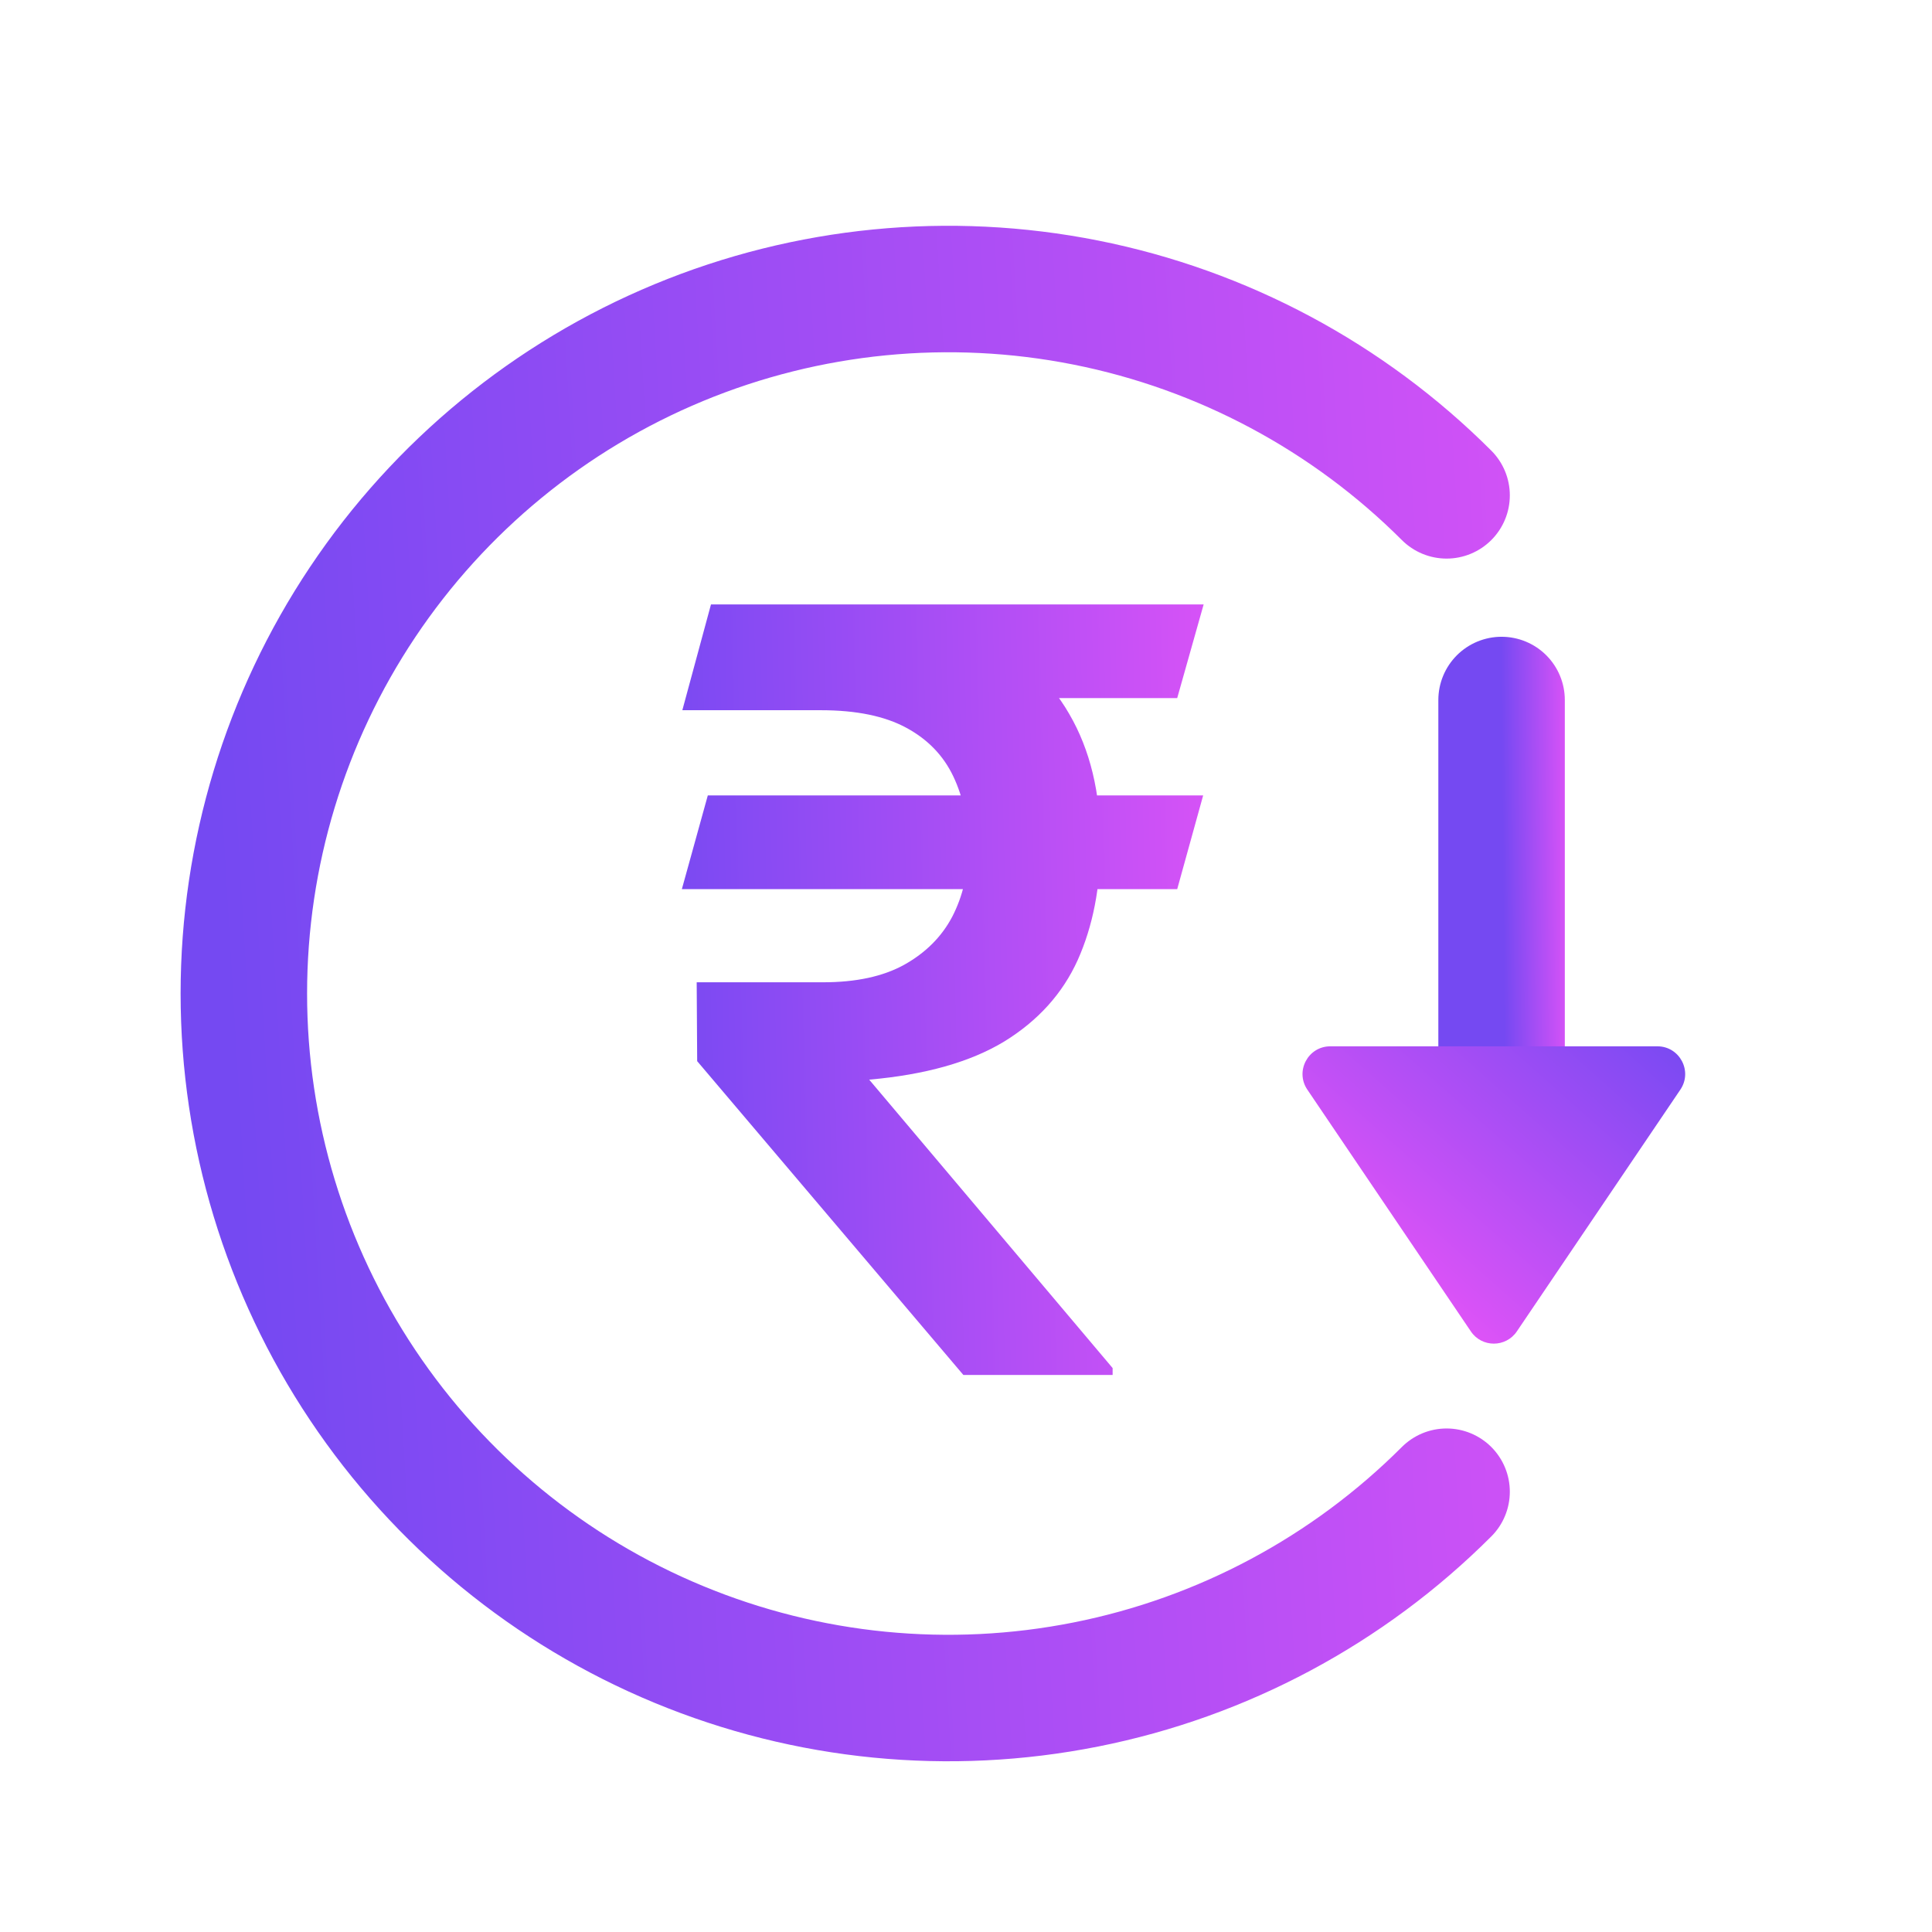 <svg width="28" height="28" viewBox="0 0 28 28" fill="none" xmlns="http://www.w3.org/2000/svg">
<path d="M20.965 21.619C19.537 23.047 17.717 24.02 15.737 24.413C13.756 24.807 11.703 24.605 9.837 23.832C7.972 23.06 6.377 21.751 5.255 20.072C4.133 18.393 3.534 16.419 3.534 14.399C3.534 12.38 4.133 10.406 5.255 8.727C6.377 7.048 7.972 5.739 9.837 4.966C11.703 4.193 13.756 3.991 15.737 4.385C17.717 4.779 19.537 5.752 20.965 7.179" stroke="url(#paint0_linear_5897_1885)" stroke-width="1.833" stroke-linecap="round"/>
<path d="M17.437 11.528L17.061 12.886H9.882L10.258 11.528H17.437ZM13.962 19.927L10.104 15.379L10.097 14.236H11.93C12.405 14.236 12.796 14.152 13.103 13.983C13.415 13.809 13.648 13.576 13.801 13.285C13.954 12.988 14.031 12.659 14.031 12.295C14.031 11.902 13.96 11.554 13.816 11.252C13.673 10.951 13.446 10.715 13.134 10.547C12.822 10.378 12.41 10.293 11.899 10.293H9.889L10.304 8.76H11.899C12.804 8.76 13.556 8.895 14.154 9.166C14.752 9.437 15.2 9.831 15.496 10.347C15.798 10.864 15.949 11.488 15.949 12.219C15.949 12.858 15.839 13.423 15.619 13.914C15.399 14.4 15.044 14.793 14.553 15.095C14.062 15.392 13.41 15.576 12.597 15.647L16.125 19.827V19.927H13.962ZM17.444 8.76L17.061 10.117H11.193L11.569 8.76H17.444Z" fill="url(#paint1_linear_5897_1885)"/>
<path d="M21.762 10.145V17.595" stroke="url(#paint2_linear_5897_1885)" stroke-width="1.833" stroke-linecap="round"/>
<path d="M24.02 15.164C24.343 15.164 24.534 15.525 24.353 15.792L21.983 19.296C21.823 19.532 21.476 19.532 21.317 19.296L18.947 15.792C18.766 15.525 18.957 15.164 19.28 15.164H21.65L24.02 15.164Z" fill="url(#paint3_linear_5897_1885)"/>
<defs>
<linearGradient id="paint0_linear_5897_1885" x1="2.618" y1="3.273" x2="24.446" y2="1.986" gradientUnits="userSpaceOnUse">
<stop stop-color="#7549F2"/>
<stop offset="1" stop-color="#DE53F7"/>
</linearGradient>
<linearGradient id="paint1_linear_5897_1885" x1="9.163" y1="3.927" x2="18.017" y2="3.714" gradientUnits="userSpaceOnUse">
<stop stop-color="#7549F2"/>
<stop offset="1" stop-color="#DE53F7"/>
</linearGradient>
<linearGradient id="paint2_linear_5897_1885" x1="21.762" y1="10.145" x2="22.747" y2="10.137" gradientUnits="userSpaceOnUse">
<stop stop-color="#7549F2"/>
<stop offset="1" stop-color="#DE53F7"/>
</linearGradient>
<linearGradient id="paint3_linear_5897_1885" x1="25.526" y1="15.913" x2="21.948" y2="19.939" gradientUnits="userSpaceOnUse">
<stop stop-color="#7549F2"/>
<stop offset="1" stop-color="#DE53F7"/>
</linearGradient>
</defs>
</svg>
